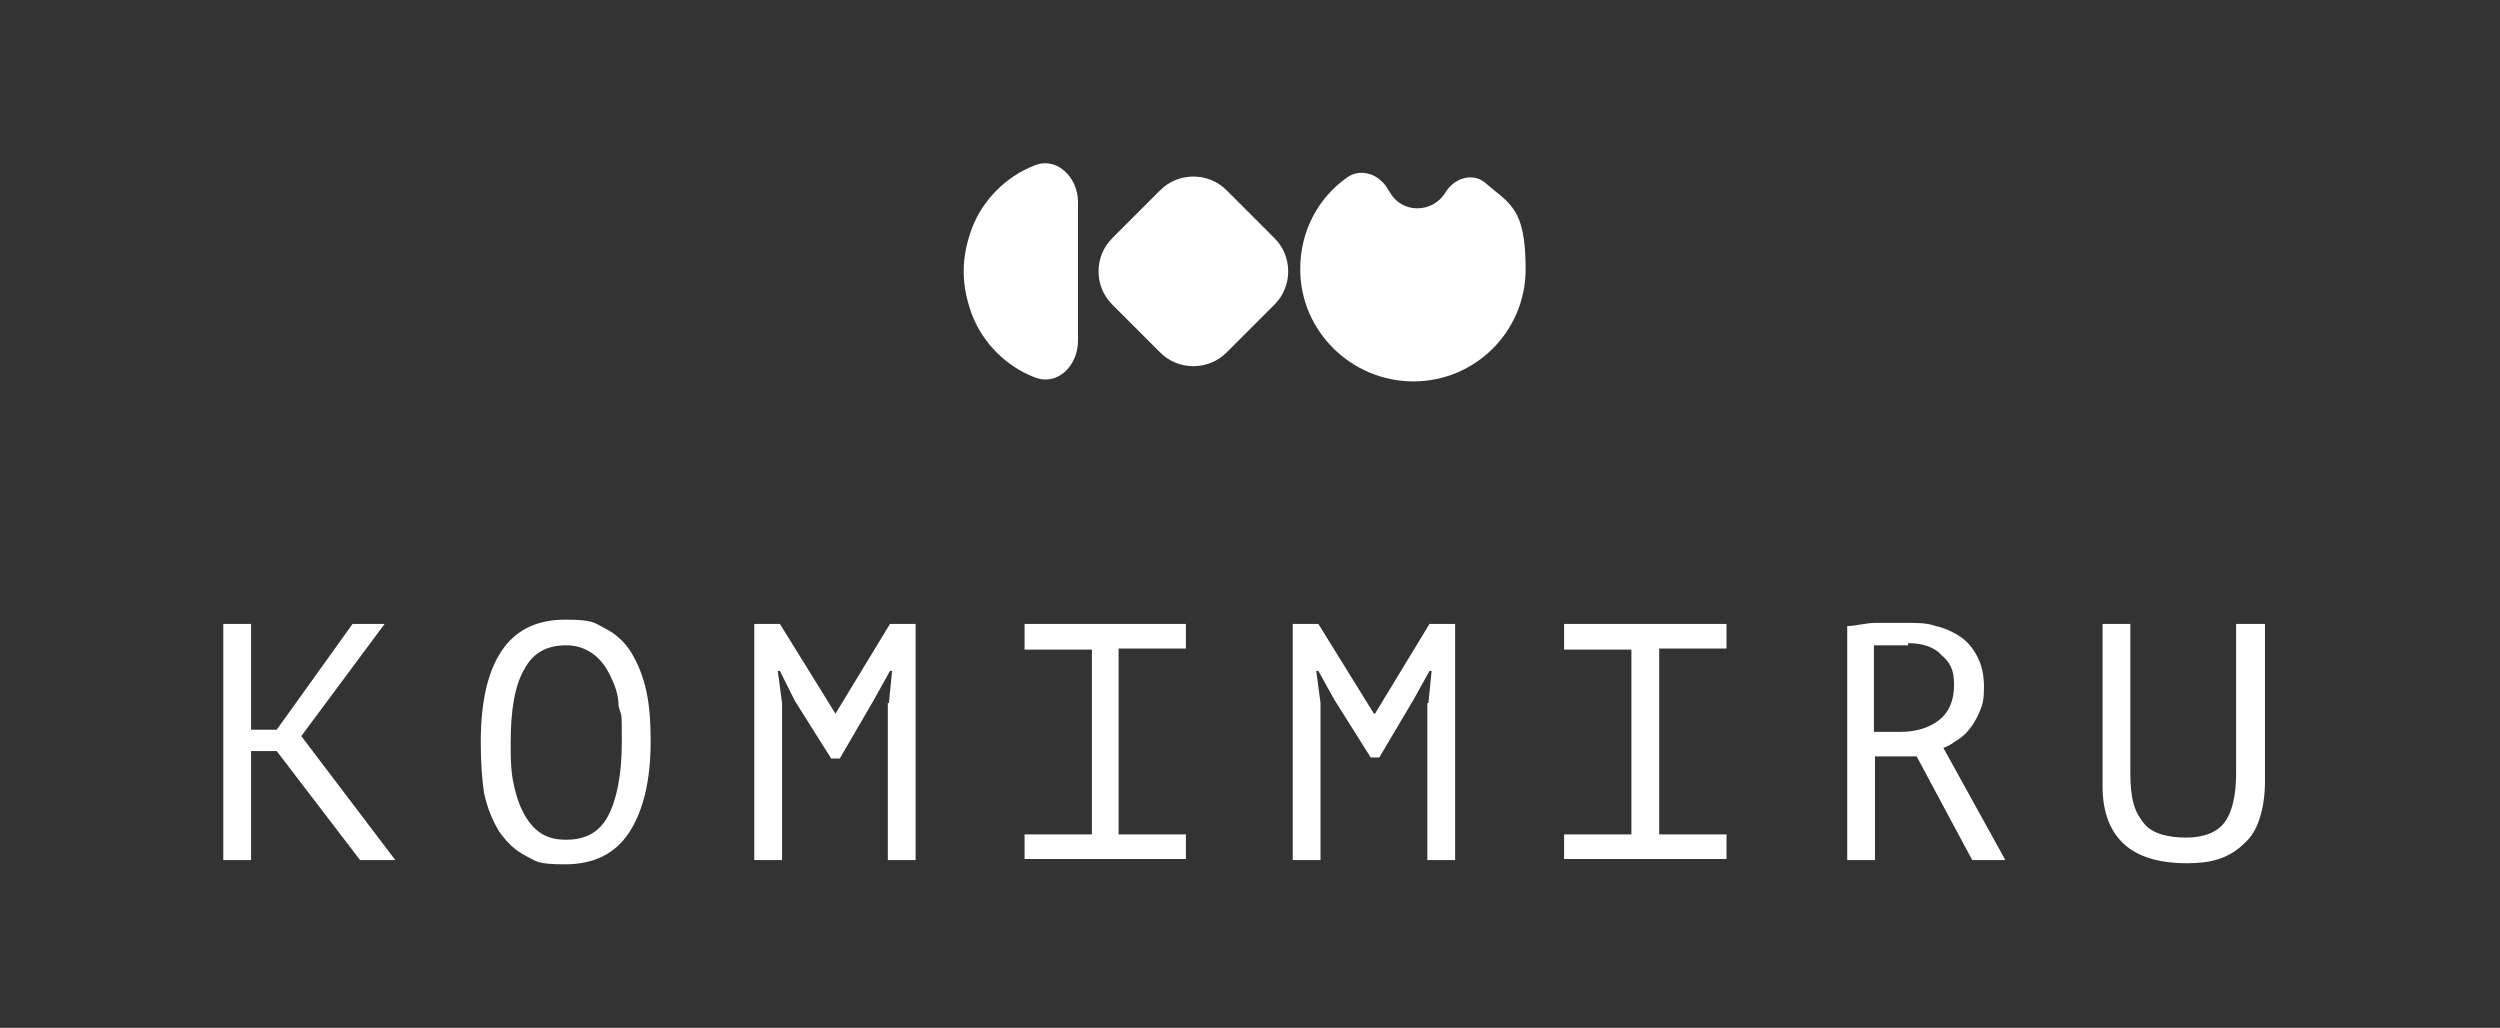<?xml version="1.0" encoding="UTF-8"?>
<svg xmlns="http://www.w3.org/2000/svg" version="1.1" viewBox="0 0 234 96.2">
  <rect x="0" y="0" width="234" height="96.2" fill="#333333" stroke="none"/>
  <defs>
    <style>
      .cls-1 {
        fill: #fff;
      }
    </style>
  </defs>
  <!-- Generator: Adobe Illustrator 28.6.0, SVG Export Plug-In . SVG Version: 1.2.0 Build 709)  -->
  <g>
    <g id="_レイヤー_1" data-name="レイヤー_1">
      <g>
        <path class="cls-1" d="M25.9,70.3h-2.4v10.2h-2.6v-22.1h2.6v9.9h2.4l7.1-9.9h3l-7.8,10.5,8.8,11.6h-3.3l-7.8-10.2ZM45,69.5c0-3.7.6-6.5,1.9-8.5,1.3-2,3.3-3,6-3s2.7.3,3.7.8,1.9,1.3,2.5,2.3,1.1,2.2,1.4,3.6c.3,1.4.4,2.9.4,4.7,0,3.7-.7,6.5-2,8.5s-3.3,3-6,3-2.7-.3-3.7-.8-1.8-1.3-2.5-2.3c-.6-1-1.1-2.2-1.4-3.6-.2-1.4-.3-3-.3-4.7ZM47.8,69.5c0,1.2,0,2.4.2,3.5.2,1.1.5,2.1.9,2.9s.9,1.5,1.6,2c.7.5,1.5.7,2.5.7,1.8,0,3.1-.7,3.9-2.2.8-1.5,1.3-3.8,1.3-6.9s0-2.3-.3-3.4c0-1.1-.4-2.1-.8-2.9-.4-.8-.9-1.5-1.6-2-.7-.5-1.5-.8-2.5-.8-1.8,0-3.1.7-3.9,2.2-.9,1.5-1.3,3.8-1.3,6.9ZM83.2,65.8l.3-3h-.2l-1.5,2.7-3.2,5.5h-.8l-3.4-5.4-1.4-2.8h-.2l.4,3v14.7h-2.6v-22.1h2.4l5.2,8.4h0l5.1-8.4h2.4v22.1h-2.6s0-14.7,0-14.7ZM95.9,58.4h15.1v2.3h-6.3v17.4h6.3v2.3h-15.1v-2.3h6.3v-17.3h-6.3v-2.4ZM133.7,65.8l.3-3h-.2l-1.5,2.7-3.2,5.4h-.8l-3.4-5.4-1.5-2.7h-.2l.4,3v14.7h-2.6v-22.1h2.4l5.2,8.4h.1l5.1-8.4h2.4v22.1h-2.6v-14.7h0ZM146.4,58.4h15.2v2.3h-6.3v17.4h6.3v2.3h-15.2v-2.3h6.3v-17.3h-6.3v-2.4ZM172.9,58.6c.8,0,1.7-.3,2.7-.3,1.1,0,2,0,2.9,0s1.9,0,2.7.3c.9.2,1.7.6,2.3,1,.7.5,1.2,1.1,1.6,1.9.4.8.6,1.7.6,2.8s-.1,1.6-.4,2.3c-.3.7-.6,1.2-1,1.7s-.8.8-1.3,1.1c-.4.3-.8.5-1.1.6l5.8,10.5h-3.1l-5.2-9.7h-3.9v9.7h-2.6v-21.8ZM178.6,60.4h-1.8c-.3,0-.5,0-.8,0-.2,0-.4,0-.6,0v8.1h2.5c1.5,0,2.7-.4,3.6-1.1.9-.7,1.4-1.8,1.4-3.3s-.4-2.1-1.2-2.8c-.6-.7-1.7-1.1-3.1-1.1ZM209.5,58.4h2.5v14.8c0,1.3-.2,2.5-.5,3.4-.3,1-.8,1.8-1.5,2.4-.6.6-1.4,1.1-2.3,1.4-.9.3-1.9.4-3,.4-2.6,0-4.6-.6-5.9-1.8-1.3-1.2-2-3-2-5.4v-15.2h2.6v14c0,1.1.1,2.1.3,2.8.2.8.6,1.4,1,1.9s1,.8,1.6,1c.7.2,1.5.3,2.3.3,1.7,0,2.9-.5,3.6-1.4.7-.9,1.1-2.5,1.1-4.6v-14h.2Z"/>
        <path class="cls-1" d="M96.8,35.3c2.2.9,4.1-1.1,4.1-3.4v-13c0-2.3-2-4.3-4.1-3.4-1.3.5-2.5,1.3-3.5,2.3s-1.8,2.2-2.3,3.5-.8,2.7-.8,4.1.3,2.8.8,4.1c.5,1.3,1.3,2.5,2.3,3.5s2.2,1.8,3.5,2.3ZM119.3,28.5c1.7-1.7,1.7-4.5,0-6.2l-4.5-4.5c-1.7-1.7-4.5-1.7-6.2,0l-4.5,4.5c-1.7,1.7-1.7,4.5,0,6.2l4.5,4.5c1.7,1.7,4.5,1.7,6.2,0l4.5-4.5Z"/>
        <path class="cls-1" d="M132.3,35.7c5.8,0,10.5-4.7,10.5-10.5s-1.5-6.1-3.8-8.1c-1.2-1-2.9-.4-3.7.9-1.2,2-4.1,2-5.2,0l-.2-.3c-.8-1.4-2.5-2-3.8-1.1-2.7,1.9-4.4,5-4.4,8.6,0,5.8,4.8,10.5,10.6,10.5Z"/>
      </g>
    </g>
  </g>
</svg>